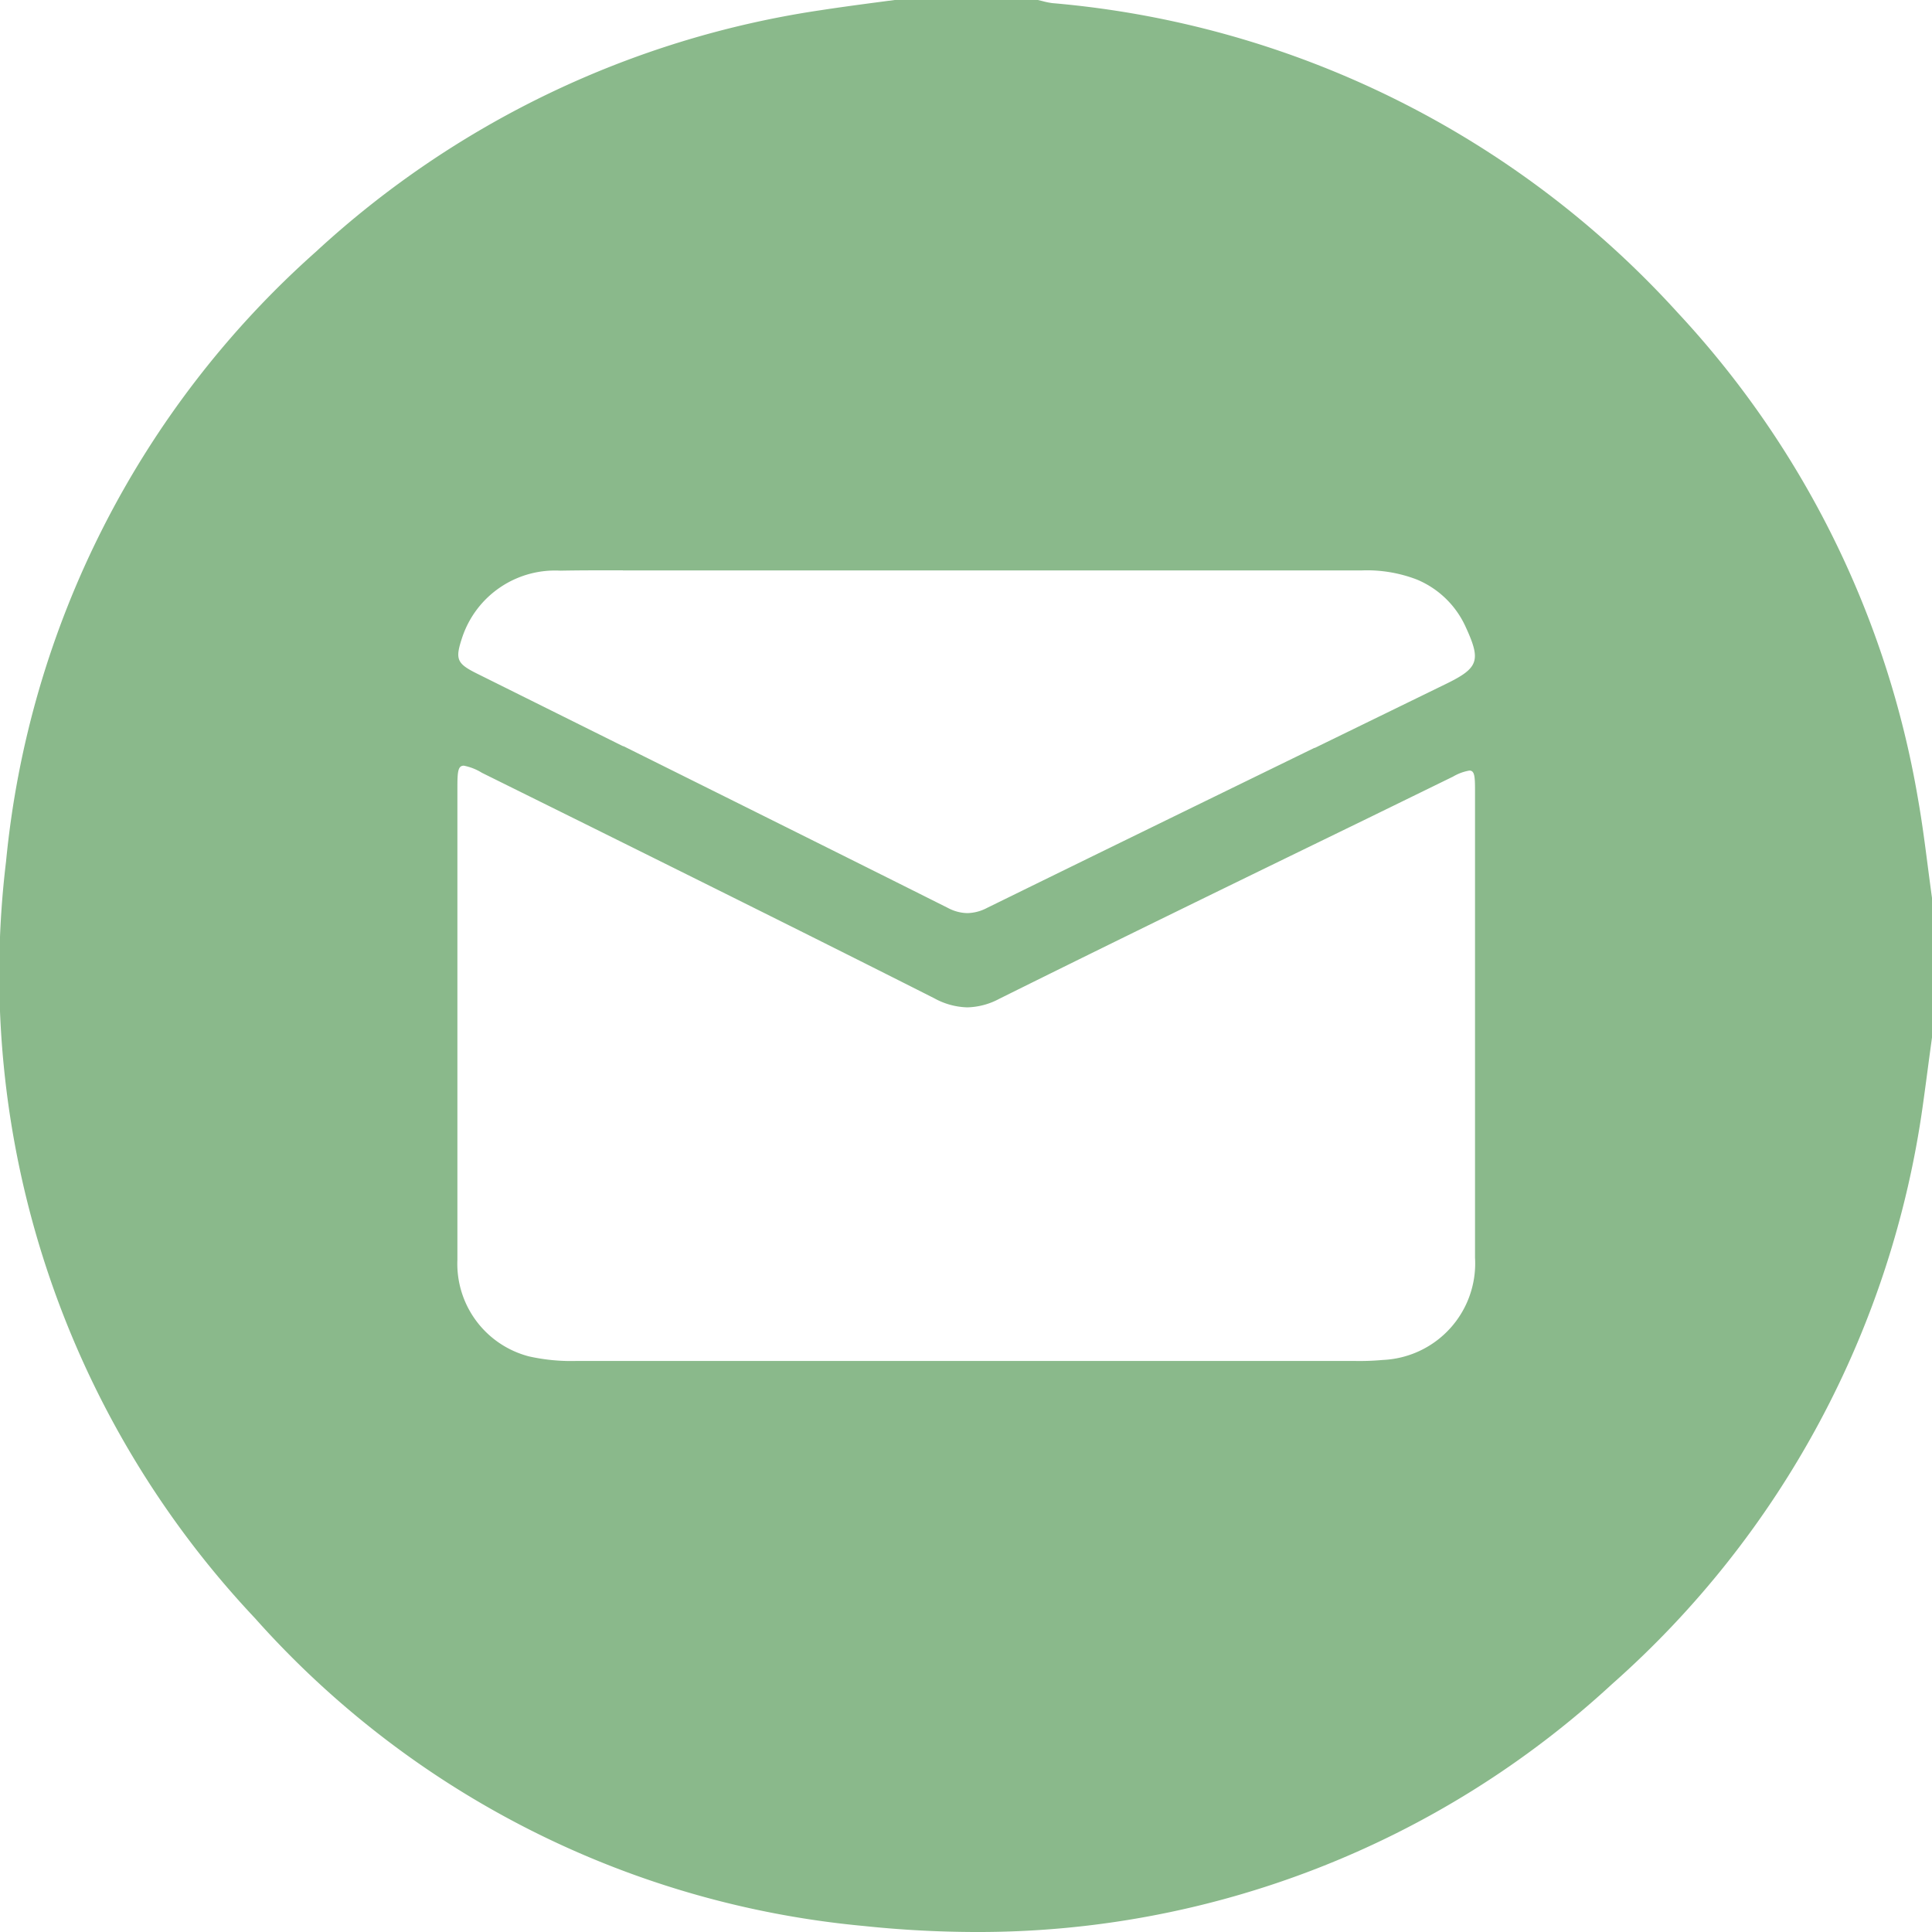 <?xml version="1.0" encoding="UTF-8"?> <svg xmlns="http://www.w3.org/2000/svg" xmlns:xlink="http://www.w3.org/1999/xlink" id="Group_3" data-name="Group 3" width="32" height="32" viewBox="0 0 32 32"><defs><clipPath id="clip-path"><path id="Clip_2" data-name="Clip 2" d="M0,0H32V32H0Z" fill="none"></path></clipPath></defs><path id="Clip_2-2" data-name="Clip 2" d="M0,0H32V32H0Z" fill="none"></path><g id="Group_3-2" data-name="Group 3" clip-path="url(#clip-path)"><path id="Fill_1" data-name="Fill 1" d="M16.135,32a18.058,18.058,0,0,1-1.832-.1,15.4,15.4,0,0,1-10.082-5.1A15.553,15.553,0,0,1,.1,14.27a15.493,15.493,0,0,1,5.132-10.1,15.717,15.717,0,0,1,8.355-4c.273-.042.552-.08.821-.116L14.817,0h2.374l.075.018a1.152,1.152,0,0,0,.168.034A15.812,15.812,0,0,1,27.789,5.18a15.655,15.655,0,0,1,3.98,8.057c.065.368.114.744.161,1.109.023.176.046.352.07.527v2.311q-.025.184-.05.368c-.032.244-.066.5-.1.743a15.678,15.678,0,0,1-5.151,9.6A15.467,15.467,0,0,1,16.135,32ZM7.682,12.682c-.1,0-.106.109-.106.376q0,1.608,0,3.217,0,.725,0,1.45c0,1.029,0,2.093,0,3.141a1.585,1.585,0,0,0,1.185,1.6,3.2,3.2,0,0,0,.775.076H22.451a4.187,4.187,0,0,0,.454-.017,1.6,1.6,0,0,0,1.526-1.693c0-2.322,0-4.684,0-6.967v-.777c0-.231-.008-.325-.093-.325a.8.8,0,0,0-.271.1l-1.432.7c-2,.973-4.064,1.977-6.085,2.981a1.173,1.173,0,0,1-.529.141,1.192,1.192,0,0,1-.546-.15c-1.927-.974-3.892-1.949-5.793-2.893l-1.7-.842A.887.887,0,0,0,7.682,12.682Zm2.635-3.236c-.4,0-.731,0-1.035.006a1.621,1.621,0,0,0-1.622,1.093c-.126.374-.1.443.245.614L10.28,12.34l.041.02.008,0c1.762.877,3.585,1.783,5.375,2.68a.707.707,0,0,0,.318.084.729.729,0,0,0,.326-.086c1.806-.886,3.644-1.783,5.421-2.65l.008,0,2.173-1.06c.541-.264.583-.386.328-.94A1.534,1.534,0,0,0,23.47,9.6a2.3,2.3,0,0,0-.917-.152H10.317Z" fill="#8ab98b"></path></g></svg> 